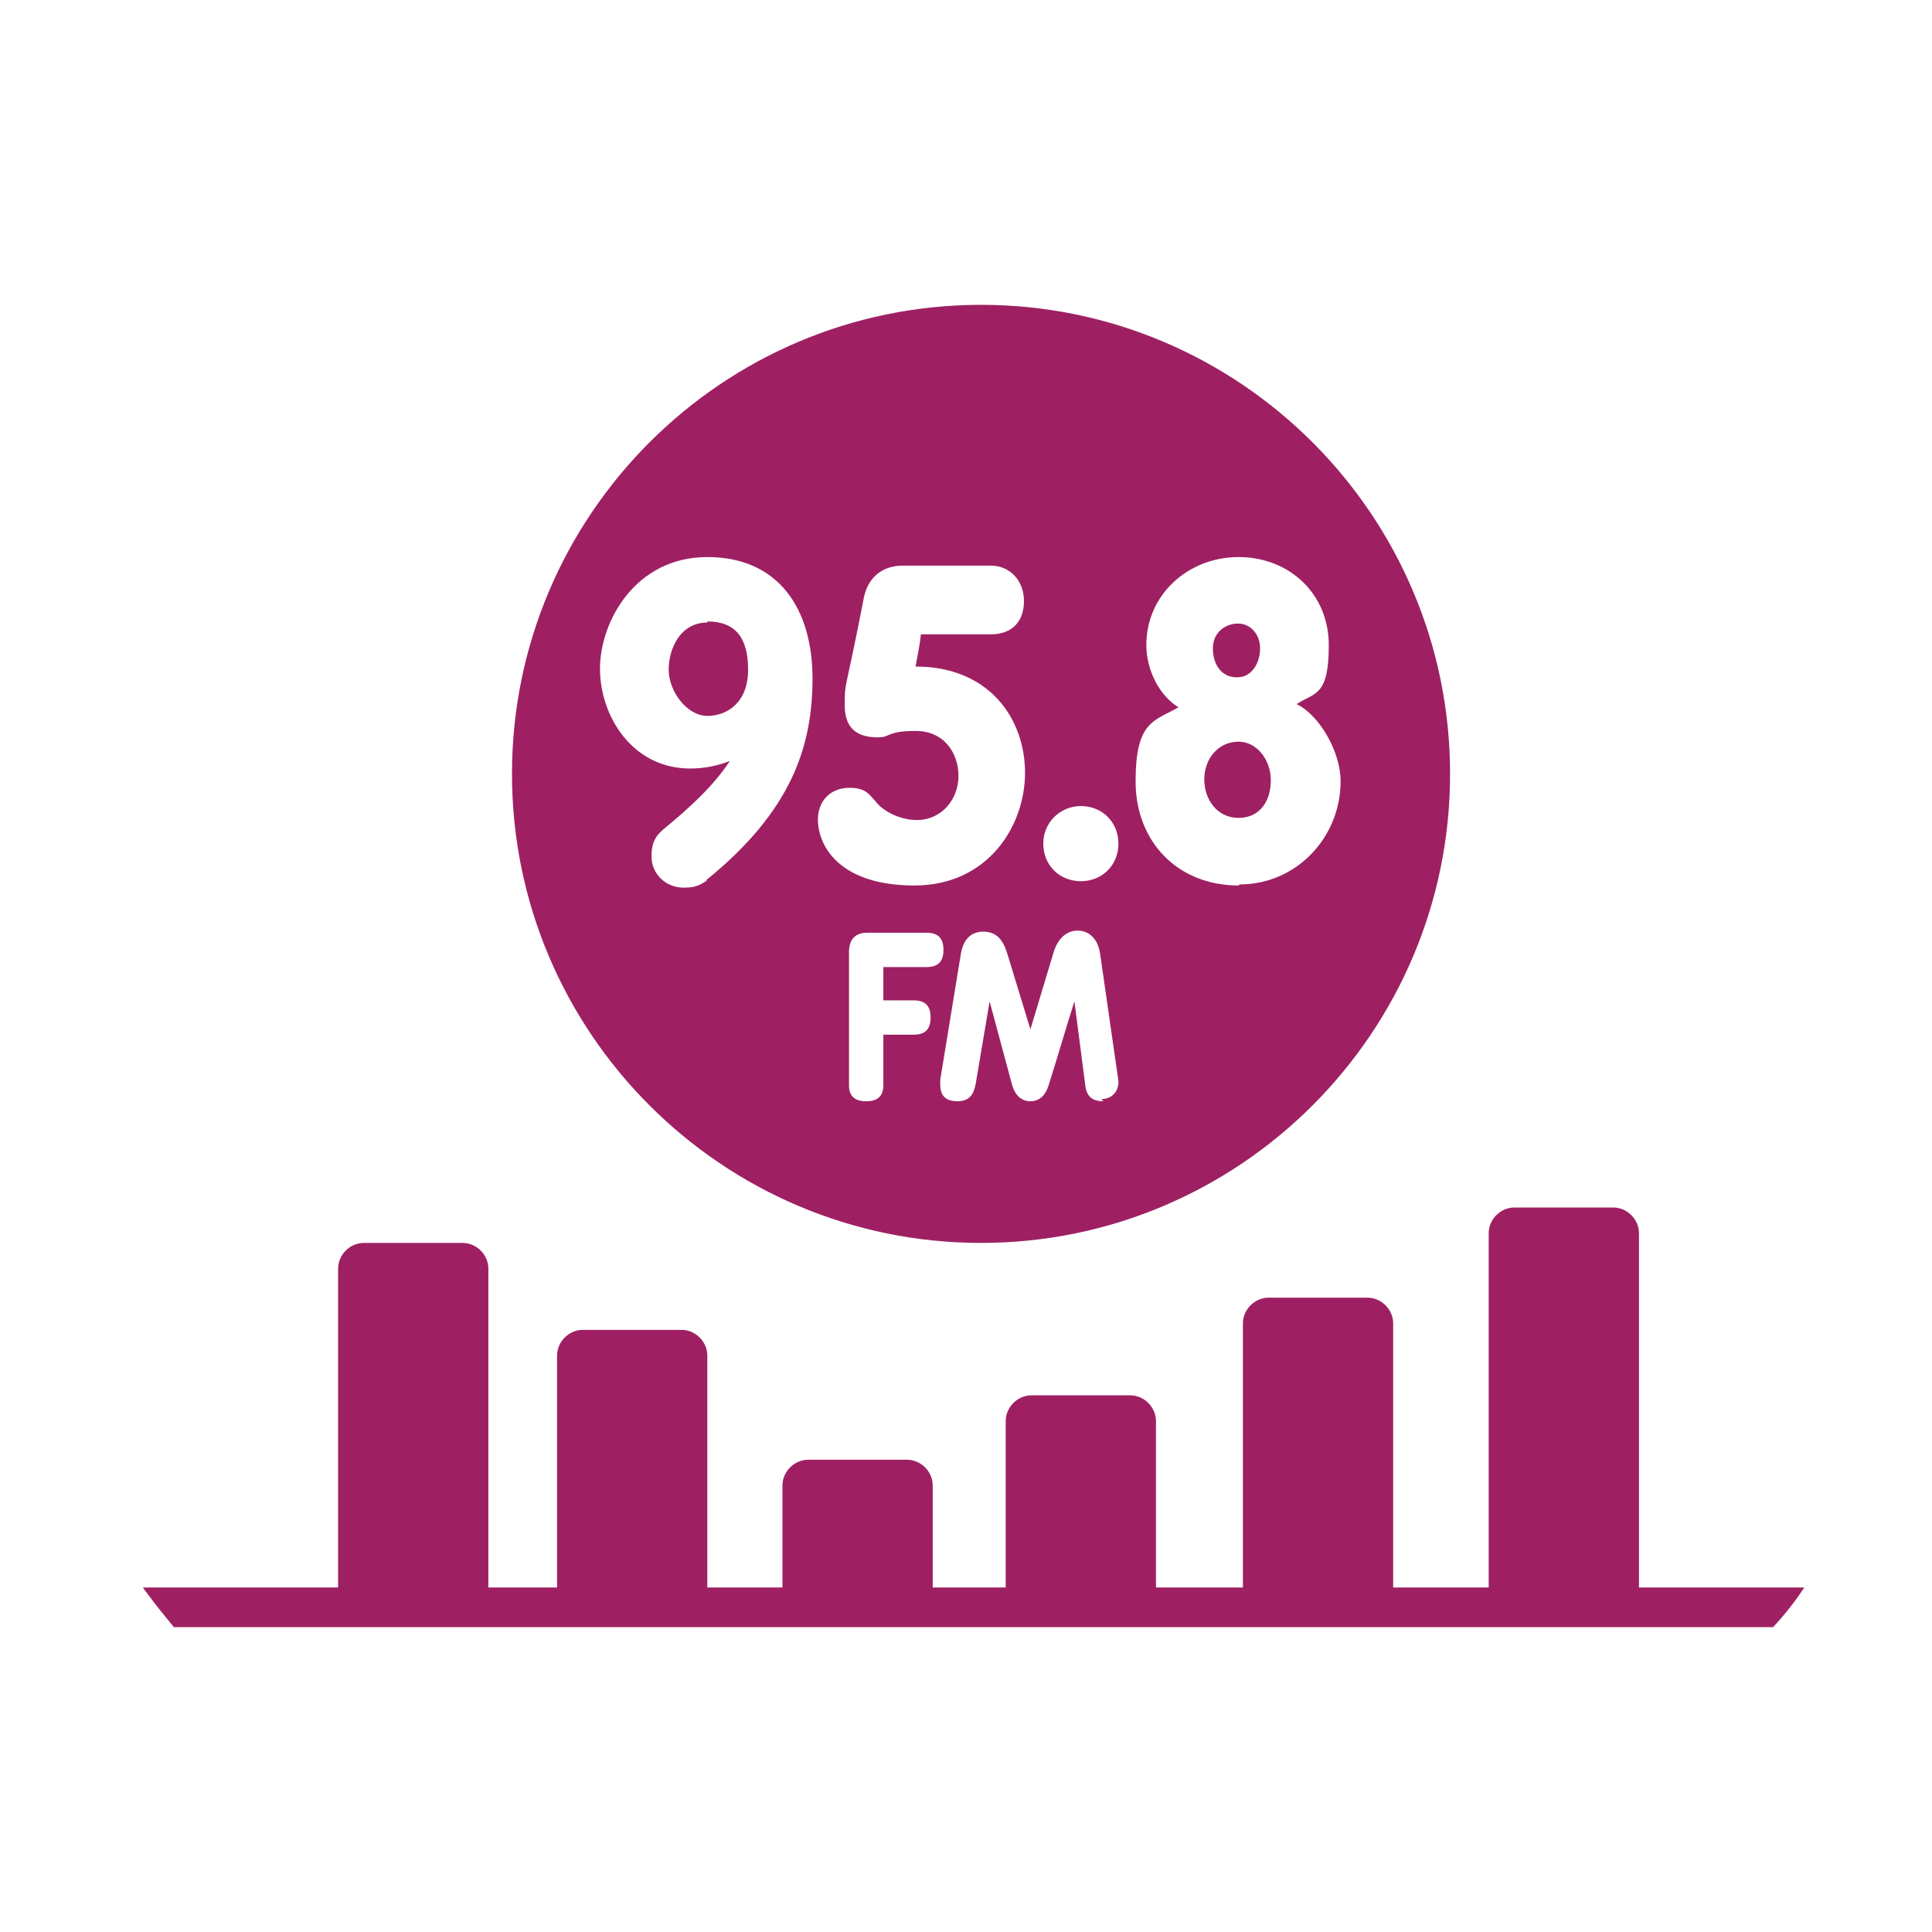 <?xml version="1.0" encoding="UTF-8"?>
<svg id="Layer_1" xmlns="http://www.w3.org/2000/svg" version="1.1" viewBox="0 0 180 180">
  <!-- Generator: Adobe Illustrator 29.8.3, SVG Export Plug-In . SVG Version: 2.1.1 Build 3)  -->
  <defs>
    <style>
      .st0 {
        fill: #9e2063;
      }
    </style>
  </defs>
  <path class="st0" d="M168.1,147.9h0c-.9,1.4-1.9,2.6-2.9,3.7H16.2c-.9-1.1-1.8-2.2-2.6-3.3-.1-.1-.2-.3-.3-.4h18.2v-29.7c0-1.3,1.1-2.4,2.4-2.4h9.2c1.3,0,2.4,1.1,2.4,2.4v29.7h6.4v-21.6c0-1.3,1.1-2.4,2.4-2.4h9.2c1.3,0,2.4,1.1,2.4,2.4v21.6h7v-9.5c0-1.3,1.1-2.4,2.4-2.4h9.2c1.3,0,2.4,1.1,2.4,2.4v9.5h6.8v-15.5c0-1.3,1.1-2.4,2.4-2.4h9.2c1.3,0,2.4,1.1,2.4,2.4v15.5h8.1v-24.6c0-1.3,1.1-2.4,2.4-2.4h9.2c1.3,0,2.4,1.1,2.4,2.4v24.6h8.9v-33c0-1.3,1.1-2.4,2.4-2.4h9.2c1.3,0,2.4,1.1,2.4,2.4v33h15.3Z"/>
  <path class="st0" d="M65.9,58c-2.5,0-3.6,2.4-3.6,4.4s1.7,4.3,3.6,4.3,3.8-1.3,3.8-4.3-1.2-4.5-3.8-4.5M65.9,58c-2.5,0-3.6,2.4-3.6,4.4s1.7,4.3,3.6,4.3,3.8-1.3,3.8-4.3-1.2-4.5-3.8-4.5M65.9,58c-2.5,0-3.6,2.4-3.6,4.4s1.7,4.3,3.6,4.3,3.8-1.3,3.8-4.3-1.2-4.5-3.8-4.5M115.3,58.1c-1.1,0-2.3.8-2.3,2.3s.8,2.7,2.2,2.7,2.1-1.3,2.1-2.7-1-2.3-2-2.3M115.4,69.1c-1.9,0-3.2,1.6-3.2,3.5s1.2,3.6,3.2,3.6,3-1.6,3-3.5-1.3-3.6-3-3.6M115.4,69.1c-1.9,0-3.2,1.6-3.2,3.5s1.2,3.6,3.2,3.6,3-1.6,3-3.5-1.3-3.6-3-3.6M115.3,63.1c1.3,0,2.1-1.3,2.1-2.7s-1-2.3-2-2.3-2.3.8-2.3,2.3.8,2.7,2.2,2.7M65.9,58c-2.5,0-3.6,2.4-3.6,4.4s1.7,4.3,3.6,4.3,3.8-1.3,3.8-4.3-1.2-4.5-3.8-4.5M91.4,28.4c-24.1,0-43.7,19.6-43.7,43.7s19.6,43.7,43.7,43.7,43.7-19.6,43.7-43.7-19.6-43.7-43.7-43.7M100.7,75.1c2,0,3.5,1.5,3.5,3.5s-1.5,3.5-3.5,3.5-3.5-1.5-3.5-3.5,1.6-3.5,3.5-3.5M65.9,82c-.8.6-1.4.7-2.2.7-1.7,0-3-1.3-3-2.9s.6-2.1,1.3-2.7c2.2-1.8,4.5-3.9,6-6.2-1.3.5-2.5.7-3.7.7-5.4,0-8.4-4.9-8.4-9.3s3.3-10.4,10-10.4,9.8,4.9,9.8,11.3-2,12.4-9.9,18.8M76.2,76.4c0-2,1.4-3,2.9-3s1.8.5,2.5,1.3c.8,1,2.4,1.7,3.8,1.7,2.4,0,3.9-2,3.9-4.1s-1.3-4.2-4-4.2-2.3.6-3.5.6c-1.8,0-3.1-.7-3.1-3s0-.8,1.8-10.1c.4-1.8,1.7-2.9,3.6-2.9h8.2c1.9,0,3.1,1.5,3.1,3.3s-1,3.1-3.1,3.1h-6.5c-.1.9-.2,1.4-.5,3,6.9,0,10.2,4.9,10.2,9.9s-3.5,10.5-10.3,10.5-9-3.5-9-6.2M85.1,93.2c1.1,0,1.6.5,1.6,1.6s-.5,1.6-1.6,1.6h-2.8v4.7c0,1-.5,1.5-1.6,1.5s-1.6-.5-1.6-1.5v-12.4c0-1.2.6-1.8,1.7-1.8h5.5c1.1,0,1.6.5,1.6,1.6s-.5,1.6-1.6,1.6h-4v3.1h2.8ZM102.8,102.6c-1.1,0-1.6-.5-1.7-1.6l-1-7.7c-.8,2.5-1.6,5.3-2.4,7.8-.3,1-.9,1.5-1.7,1.5s-1.4-.5-1.7-1.5l-2.1-7.8-1.3,7.7c-.2,1-.6,1.6-1.7,1.6s-1.6-.5-1.6-1.6,0-.3,0-.4l1.9-11.6c.2-1.4.9-2.2,2.1-2.2s1.8.7,2.2,1.9l2.2,7.2,2.2-7.3c.4-1.2,1.2-1.9,2.2-1.9s1.9.7,2.1,2.2l1.7,11.8h0c0,0,0,.1,0,.1,0,1-.7,1.6-1.6,1.6M115.4,82.5c-5.7,0-9.6-4.1-9.6-9.7s1.7-5.6,4-6.9c-1.8-1.1-3-3.5-3-5.8,0-4.7,3.9-8.2,8.6-8.2s8.4,3.4,8.4,8.2-1.3,4.4-3,5.5c2.1,1,4.1,4.4,4.1,7.2,0,5.2-4.1,9.6-9.4,9.6M115.4,69.1c-1.9,0-3.2,1.6-3.2,3.5s1.2,3.6,3.2,3.6,3-1.6,3-3.5-1.3-3.6-3-3.6M115.3,63.1c1.3,0,2.1-1.3,2.1-2.7s-1-2.3-2-2.3-2.3.8-2.3,2.3.8,2.7,2.2,2.7M65.9,58c-2.5,0-3.6,2.4-3.6,4.4s1.7,4.3,3.6,4.3,3.8-1.3,3.8-4.3-1.2-4.5-3.8-4.5M65.9,58c-2.5,0-3.6,2.4-3.6,4.4s1.7,4.3,3.6,4.3,3.8-1.3,3.8-4.3-1.2-4.5-3.8-4.5M115.3,58.1c-1.1,0-2.3.8-2.3,2.3s.8,2.7,2.2,2.7,2.1-1.3,2.1-2.7-1-2.3-2-2.3M115.4,69.1c-1.9,0-3.2,1.6-3.2,3.5s1.2,3.6,3.2,3.6,3-1.6,3-3.5-1.3-3.6-3-3.6M115.4,69.1c-1.9,0-3.2,1.6-3.2,3.5s1.2,3.6,3.2,3.6,3-1.6,3-3.5-1.3-3.6-3-3.6M115.3,58.1c-1.1,0-2.3.8-2.3,2.3s.8,2.7,2.2,2.7,2.1-1.3,2.1-2.7-1-2.3-2-2.3M65.9,58c-2.5,0-3.6,2.4-3.6,4.4s1.7,4.3,3.6,4.3,3.8-1.3,3.8-4.3-1.2-4.5-3.8-4.5M65.9,58c-2.5,0-3.6,2.4-3.6,4.4s1.7,4.3,3.6,4.3,3.8-1.3,3.8-4.3-1.2-4.5-3.8-4.5M65.9,58c-2.5,0-3.6,2.4-3.6,4.4s1.7,4.3,3.6,4.3,3.8-1.3,3.8-4.3-1.2-4.5-3.8-4.5"/>
</svg>